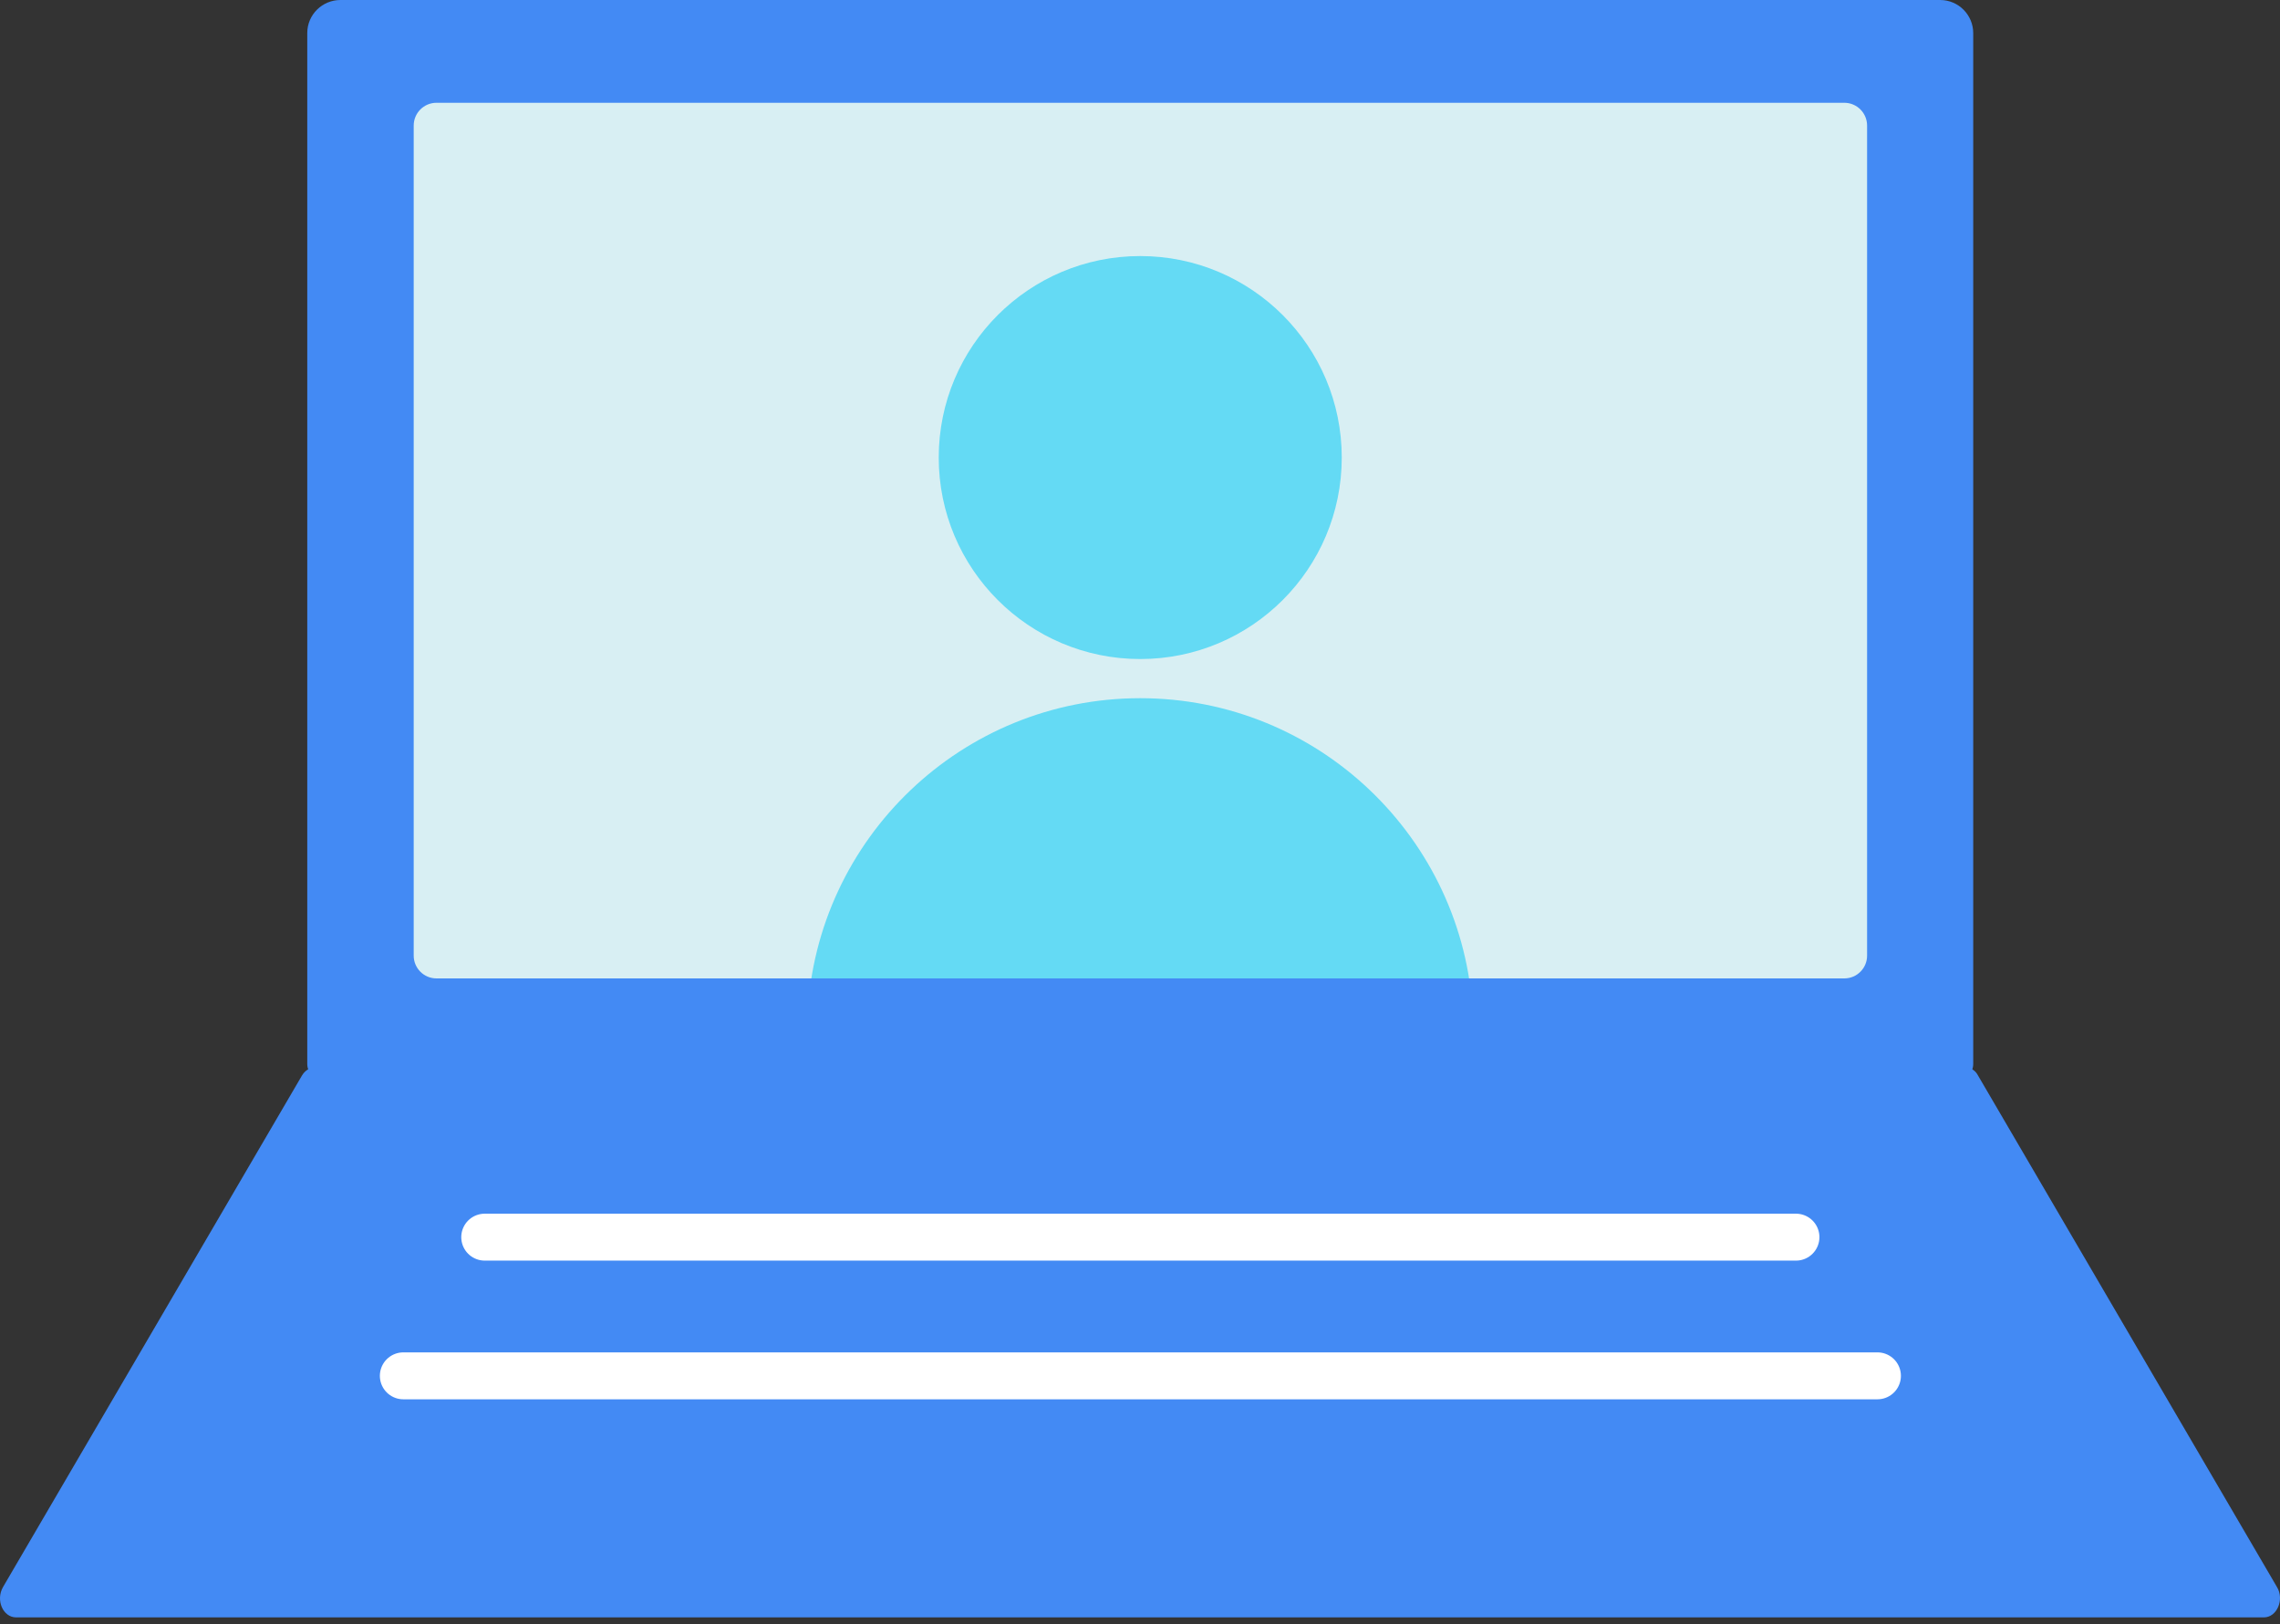 <svg width="80" height="57" viewBox="0 0 80 57" fill="none" xmlns="http://www.w3.org/2000/svg">
<rect x="0" y="0" width="80" height="57" fill="#333333" stroke="none"/>
<path d="M11.944 0H68.074C68.728 0 69.236 0.533 69.236 1.162V37.339C69.236 37.654 68.97 37.92 68.655 37.92H11.362C11.048 37.92 10.781 37.654 10.781 37.339V1.162C10.781 0.509 11.314 0 11.944 0Z" fill="#438AF4"/>
<path d="M64.713 3.607H15.315C14.873 3.607 14.516 3.965 14.516 4.407V33.537C14.516 33.978 14.873 34.336 15.315 34.336H64.713C65.154 34.336 65.512 33.978 65.512 33.537V4.407C65.512 3.965 65.154 3.607 64.713 3.607Z" fill="#D8EFF3"/>
<path d="M40.008 23.128C43.913 23.128 47.079 19.962 47.079 16.057C47.079 12.152 43.913 8.986 40.008 8.986C36.103 8.986 32.938 12.152 32.938 16.057C32.938 19.962 36.103 23.128 40.008 23.128Z" fill="#64DAF4"/>
<path d="M51.098 36.198C51.413 36.198 51.703 35.931 51.679 35.592C51.364 29.418 46.255 24.502 40.008 24.502C33.76 24.502 28.651 29.418 28.336 35.592C28.336 35.907 28.602 36.198 28.917 36.198H51.098Z" fill="#64DAF4"/>
<path d="M79.434 56.76H0.566C0.106 56.76 -0.16 56.155 0.106 55.695L10.591 37.752C10.688 37.582 10.857 37.461 11.051 37.461H68.949C69.143 37.461 69.312 37.558 69.409 37.752L79.894 55.695C80.16 56.131 79.894 56.76 79.434 56.76Z" fill="#438AF4"/>
<path d="M17.008 43.416H63.016" stroke="white" stroke-width="1.647" stroke-miterlimit="10" stroke-linecap="round"/>
<path d="M14.152 48.283H65.875" stroke="white" stroke-width="1.647" stroke-miterlimit="10" stroke-linecap="round"/>
<path d="M56.479 34.336H24.273V36.539H56.479V34.336Z" fill="#438AF4"/>
</svg>
